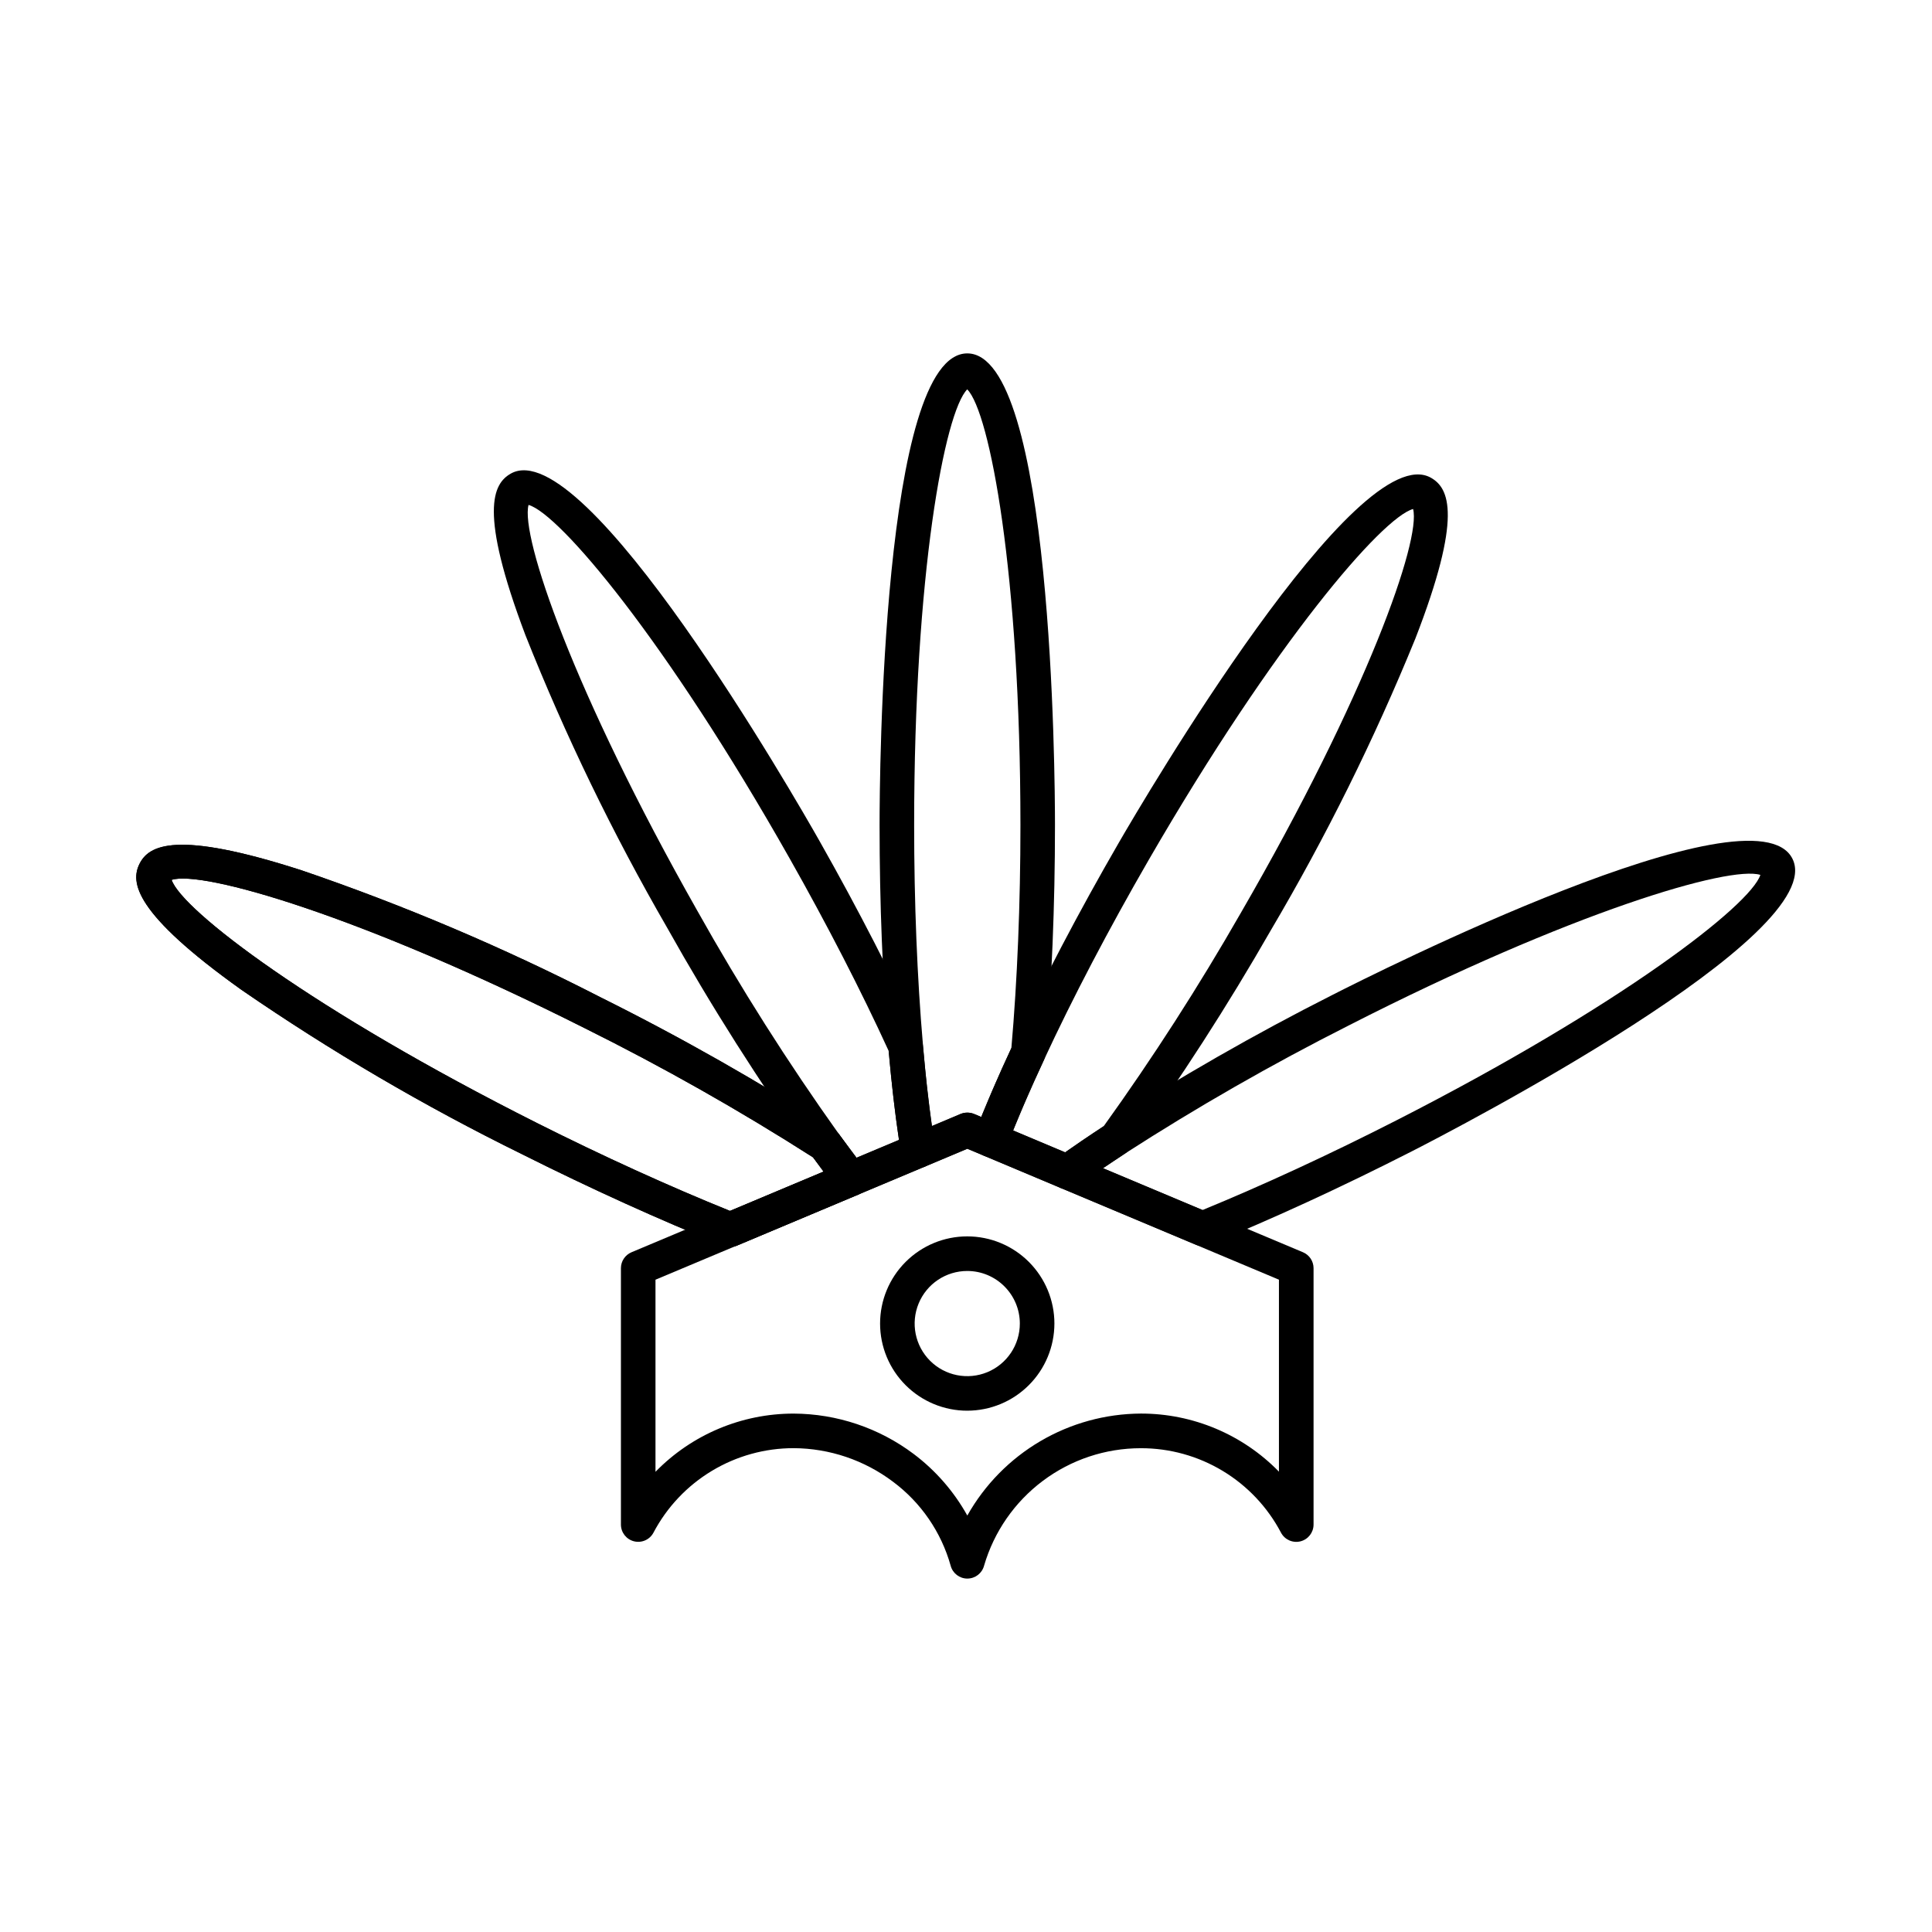 <?xml version="1.0" encoding="UTF-8"?>
<!-- Uploaded to: ICON Repo, www.iconrepo.com, Generator: ICON Repo Mixer Tools -->
<svg fill="#000000" width="800px" height="800px" version="1.1" viewBox="144 144 512 512" xmlns="http://www.w3.org/2000/svg">
 <g>
  <path d="m400.36 562.34c-2.074 0-3.887-1.395-4.422-3.398-2.492-8.918-7.875-16.758-15.305-22.285-7.582-5.715-16.809-8.828-26.301-8.879-7.644-0.004-15.145 2.078-21.691 6.023-6.547 3.941-11.895 9.602-15.461 16.359-0.98 1.863-3.109 2.812-5.152 2.305-2.043-0.508-3.477-2.34-3.477-4.445v-67.934c0-1.844 1.105-3.512 2.809-4.227l87.195-36.641c1.148-0.469 2.434-0.469 3.578 0l87.168 36.641c1.699 0.715 2.805 2.379 2.805 4.223v67.949c-0.004 2.106-1.438 3.938-3.481 4.445-2.043 0.504-4.168-0.445-5.148-2.305-3.562-6.766-8.906-12.426-15.453-16.371-6.547-3.945-14.047-6.023-21.691-6.008-9.363-0.004-18.477 3.031-25.965 8.648-7.492 5.613-12.961 13.508-15.582 22.496-0.535 2.004-2.348 3.402-4.426 3.402zm-46.027-43.723c11.48 0.051 22.641 3.805 31.816 10.711 5.82 4.383 10.656 9.938 14.199 16.305 4.598-8.16 11.273-14.957 19.348-19.703 8.074-4.746 17.262-7.269 26.625-7.32 13.785-0.023 26.988 5.527 36.613 15.395v-50.875l-82.586-34.703-82.637 34.707v50.91c9.625-9.871 22.832-15.434 36.621-15.426z"/>
  <path d="m400.33 517.85c-6.125 0-12-2.434-16.332-6.766-4.332-4.328-6.766-10.203-6.766-16.332 0-6.125 2.434-12 6.766-16.332 4.332-4.332 10.207-6.766 16.332-6.766s12 2.434 16.332 6.766c4.332 4.332 6.766 10.207 6.766 16.332-0.008 6.125-2.441 11.996-6.773 16.324-4.328 4.332-10.199 6.766-16.324 6.773zm0-37.031v0.004c-5.637 0-10.719 3.394-12.875 8.602-2.16 5.211-0.965 11.207 3.023 15.191 3.984 3.984 9.98 5.176 15.188 3.019 5.207-2.16 8.602-7.242 8.602-12.883-0.012-7.691-6.246-13.922-13.938-13.93z"/>
  <path d="m387.32 453.53c-2.246 0-4.16-1.633-4.519-3.848-1.332-8.215-2.465-17.637-3.348-28.004-1.551-17.906-2.356-38.297-2.356-58.965 0-12.824 0.656-125.06 23.242-125.06 22.59 0 23.242 112.26 23.242 125.06 0 21.297-0.867 42.27-2.504 60.648l0.004 0.004c-0.051 0.527-0.191 1.047-0.414 1.527-3.883 8.32-7.188 16.004-9.805 22.824-0.445 1.156-1.34 2.082-2.477 2.566-1.141 0.484-2.43 0.488-3.57 0.012l-4.457-1.863-11.242 4.734c-0.57 0.242-1.18 0.363-1.797 0.363zm13.008-206.35c-5.965 6.043-14.07 48.855-14.07 115.54 0 20.402 0.805 40.523 2.332 58.168 0.664 7.785 1.469 14.996 2.391 21.527l7.59-3.207c1.145-0.469 2.43-0.469 3.578 0l1.902 0.797c2.289-5.652 4.957-11.781 7.977-18.289 1.57-17.922 2.398-38.312 2.398-59.039-0.016-66.637-8.129-109.45-14.098-115.49z"/>
  <path d="m369.51 461c-1.406 0-2.734-0.648-3.602-1.754-2.258-2.883-4.543-5.953-6.914-9.203h-0.004c-13.828-19.375-26.586-39.488-38.227-60.254-14.371-24.875-26.914-50.766-37.52-77.465-12.426-32.863-8.602-40.141-3.879-42.816 19.645-11.074 75.535 86.262 81.832 97.395 10.25 18.113 19.574 36.262 26.969 52.484v0.004c0.215 0.477 0.348 0.984 0.395 1.508 0.867 10.133 1.969 19.324 3.269 27.316v-0.004c0.34 2.09-0.797 4.141-2.75 4.961l-17.797 7.473c-0.562 0.234-1.164 0.355-1.773 0.355zm-85.438-183.2c-2.199 8.246 11.824 49.465 44.68 107.48 11.461 20.457 24.027 40.277 37.645 59.371 1.559 2.125 3.082 4.195 4.582 6.184l11.262-4.723c-1.062-7.121-1.98-15.051-2.75-23.637-7.231-15.801-16.301-33.434-26.27-51.051-32.836-58.059-60.977-91.293-69.148-93.617z"/>
  <path d="m337.51 474.44c-0.582 0-1.156-0.109-1.699-0.324-16.75-6.699-35.266-15.113-53.535-24.273-25.781-12.68-50.602-27.223-74.266-43.512-28.602-20.398-29.477-28.578-27.023-33.434 2.453-4.856 9.523-9.043 42.957 1.754 27.191 9.281 53.676 20.527 79.234 33.656 21.293 10.598 41.996 22.352 62.012 35.199 0.461 0.301 0.867 0.684 1.195 1.129 2.312 3.152 4.535 6.16 6.738 8.969h-0.004c0.883 1.121 1.188 2.594 0.828 3.977-0.359 1.383-1.34 2.519-2.66 3.07l-31.992 13.445v0.004c-0.566 0.23-1.172 0.348-1.785 0.34zm-148.03-97.262c2.75 8.043 37.328 34.52 96.91 64.477 17.406 8.746 35.039 16.77 51.086 23.254l24.801-10.41c-0.918-1.223-1.848-2.481-2.793-3.773-19.527-12.473-39.711-23.895-60.457-34.211-59.617-29.988-101.47-41.969-109.55-39.336z"/>
  <path d="m337.51 474.44c-0.582 0-1.156-0.109-1.699-0.324-16.75-6.699-35.266-15.113-53.535-24.273-25.781-12.68-50.602-27.223-74.266-43.512-28.602-20.398-29.477-28.578-27.023-33.434 2.453-4.856 9.523-9.043 42.957 1.754 27.191 9.281 53.676 20.527 79.234 33.656 21.293 10.598 41.996 22.352 62.012 35.199 0.461 0.301 0.867 0.684 1.195 1.129 2.312 3.152 4.535 6.16 6.738 8.969h-0.004c0.883 1.121 1.188 2.594 0.828 3.977-0.359 1.383-1.34 2.519-2.66 3.07l-31.992 13.445v0.004c-0.566 0.23-1.172 0.348-1.785 0.34zm-148.03-97.262c2.75 8.043 37.328 34.52 96.91 64.477 17.406 8.746 35.039 16.77 51.086 23.254l24.801-10.41c-0.918-1.223-1.848-2.481-2.793-3.773-19.527-12.473-39.711-23.895-60.457-34.211-59.617-29.988-101.47-41.969-109.55-39.336z"/>
  <path d="m426.85 459.18c-0.609 0-1.211-0.121-1.773-0.359l-20.277-8.527c-2.285-0.957-3.394-3.555-2.508-5.867 2.703-7.027 6.082-14.898 10.078-23.414 7.707-16.641 17.449-35.238 28.172-53.77 6.414-11.074 63.176-107.86 82.727-96.602 4.707 2.715 8.473 10.031-4.254 42.77l-0.004-0.004c-10.852 26.602-23.625 52.375-38.227 77.117-11.449 19.98-23.93 39.348-37.398 58.023-0.332 0.445-0.738 0.828-1.203 1.133-4.445 2.898-8.703 5.809-12.664 8.648v-0.004c-0.777 0.559-1.711 0.855-2.668 0.855zm-14.367-15.574 13.789 5.805c3.246-2.289 6.664-4.613 10.203-6.93 13.082-18.211 25.211-37.082 36.348-56.539 33.414-57.746 47.809-98.844 45.664-107.05-8.18 2.238-36.641 35.207-70.039 92.949-10.578 18.293-20.188 36.641-27.789 53.043-3.121 6.695-5.863 12.961-8.176 18.707z"/>
  <path d="m462.65 474.2c-0.609 0-1.211-0.121-1.773-0.355l-35.793-15.027h-0.004c-1.531-0.641-2.598-2.055-2.789-3.707-0.191-1.648 0.527-3.269 1.875-4.242 4.066-2.918 8.441-5.902 13.004-8.875 19.344-12.461 39.324-23.906 59.859-34.289 11.41-5.82 111.7-56.285 121.96-36.184 10.266 20.102-89.414 71.766-100.82 77.582l-2.078-4.082 2.078 4.082c-18.469 9.422-37.07 17.984-53.797 24.777-0.547 0.215-1.125 0.324-1.715 0.32zm-26.359-20.609 26.387 11.078c16.031-6.574 33.738-14.762 51.332-23.738 59.422-30.312 93.836-57 96.508-65.074-8.102-2.547-49.922 9.684-109.31 40.008h0.004c-20.25 10.234-39.949 21.52-59.023 33.801-2.012 1.316-3.977 2.625-5.894 3.926z"/>
 </g>
</svg>
